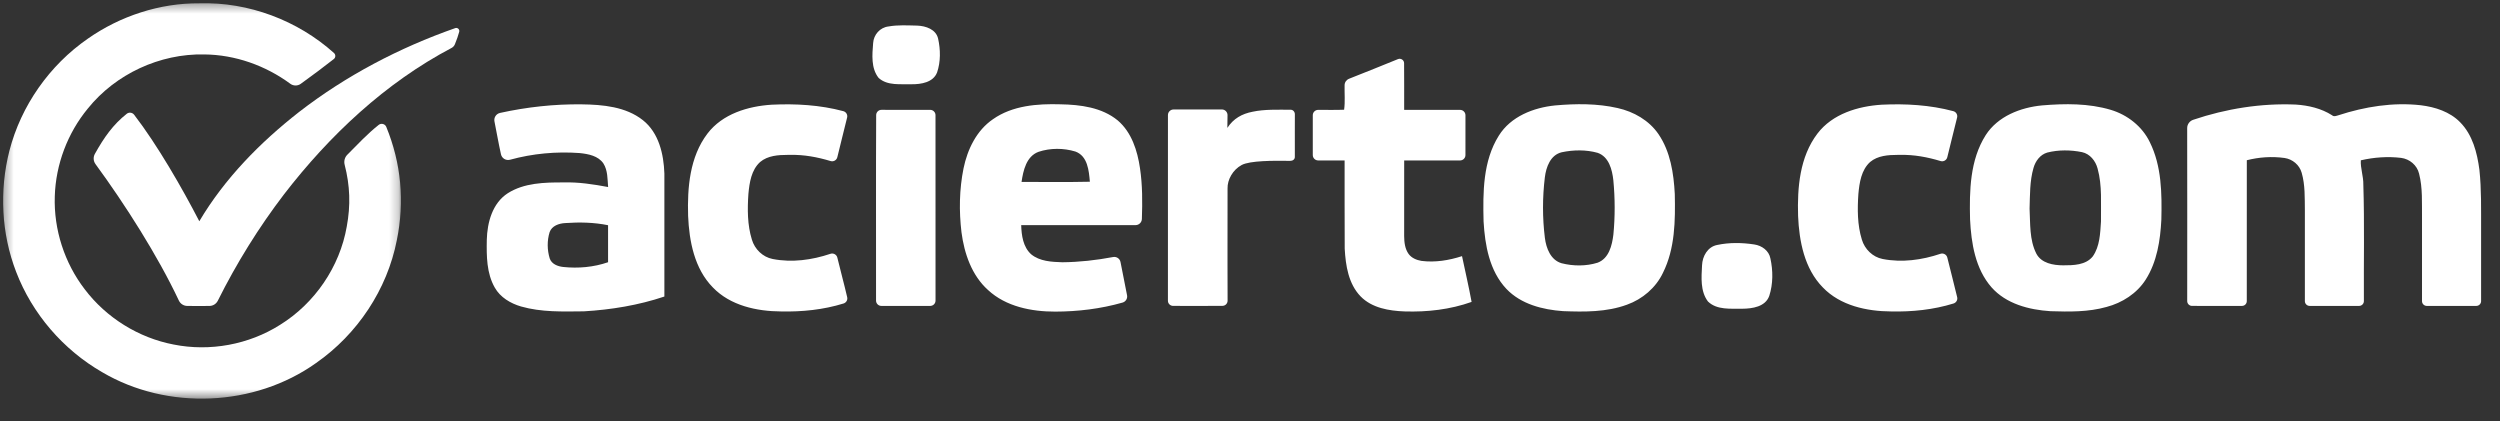 <svg width="273" height="46" viewBox="0 0 273 46" fill="none" xmlns="http://www.w3.org/2000/svg">
<rect x="0" y="0" width="273" height="46" fill="#333333" stroke="none"/>
<mask id="mask0_60_3347" style="mask-type:alpha" maskUnits="userSpaceOnUse" x="0" y="0" width="44" height="44">
<path d="M0.34 0.351H43.782V43.532H0.34V0.351Z" fill="white"/>
</mask>
<g mask="url(#mask0_60_3347)">
<path fill-rule="evenodd" clip-rule="evenodd" d="M41.355 13.637C40.123 14.613 39.044 15.774 37.933 16.889C37.645 17.177 37.534 17.596 37.636 17.99C38.224 20.272 38.299 22.422 37.865 24.746C37.1 29.135 34.372 33.131 30.571 35.48C27.167 37.634 22.919 38.415 18.968 37.624C15.133 36.893 11.602 34.694 9.256 31.593C7.041 28.714 5.861 25.063 5.983 21.438C6.085 17.962 7.377 14.529 9.598 11.843C12.627 8.085 17.453 5.84 22.297 5.944C25.675 5.972 28.991 7.154 31.7 9.146C32.038 9.394 32.495 9.401 32.837 9.158C33.94 8.373 35.67 7.068 36.454 6.446C36.664 6.279 36.67 5.966 36.47 5.787C32.501 2.224 27.137 0.203 21.785 0.36C17.445 0.327 13.121 1.748 9.58 4.231C5.399 7.129 2.299 11.543 1.029 16.457C-0.082 20.803 0.142 25.504 1.766 29.696C3.52 34.27 6.906 38.197 11.163 40.646C18.276 44.837 27.799 44.431 34.52 39.638C39.03 36.495 42.288 31.604 43.336 26.215C44.197 22.009 43.809 17.825 42.182 13.856C42.048 13.529 41.633 13.417 41.355 13.637Z" fill="white"/>
</g>
<path fill-rule="evenodd" clip-rule="evenodd" d="M49.713 3.07C43.598 5.213 37.786 8.262 32.661 12.226C28.401 15.557 24.531 19.494 21.764 24.16C19.919 20.59 17.19 15.829 14.645 12.527C14.453 12.278 14.091 12.228 13.844 12.423C12.355 13.595 11.351 15.02 10.359 16.808C10.163 17.162 10.191 17.597 10.431 17.924C13.637 22.294 17.231 27.933 19.532 32.822C19.699 33.175 20.053 33.403 20.445 33.408C21.257 33.419 22.069 33.42 22.881 33.409C23.266 33.403 23.614 33.181 23.785 32.838C25.826 28.75 28.247 24.844 31.024 21.209C35.987 14.777 42.075 9.048 49.313 5.234C49.474 5.149 49.601 5.011 49.67 4.843C49.889 4.306 50.023 3.928 50.146 3.475C50.217 3.215 49.967 2.981 49.713 3.07Z" fill="white"/>
<path fill-rule="evenodd" clip-rule="evenodd" d="M108.434 13.017C110.56 11.52 113.283 11.315 115.808 11.391C117.979 11.429 120.322 11.724 122.054 13.149C123.578 14.448 124.208 16.461 124.488 18.373C124.761 20.207 124.757 22.065 124.693 23.914C124.68 24.287 124.374 24.584 123.998 24.584C119.836 24.584 115.675 24.582 111.515 24.586C111.549 25.708 111.718 26.969 112.601 27.767C113.543 28.543 114.837 28.601 116.005 28.639C117.868 28.623 119.724 28.413 121.551 28.068C121.926 27.997 122.287 28.242 122.36 28.615C122.597 29.825 122.841 31.034 123.075 32.246C123.144 32.598 122.928 32.944 122.58 33.043C120.197 33.723 117.704 34.024 115.228 34.028C112.635 34.032 109.851 33.484 107.897 31.674C106.108 30.07 105.298 27.683 104.994 25.368C104.718 23.046 104.754 20.673 105.219 18.38C105.646 16.311 106.64 14.238 108.434 13.017ZM152.657 6.456C152.973 6.328 153.323 6.556 153.327 6.896C153.354 8.596 153.321 10.297 153.335 11.999C155.369 11.999 157.402 12 159.437 11.998C159.763 11.997 160.028 12.259 160.028 12.584C160.031 14.035 160.031 15.485 160.027 16.936C160.027 17.261 159.761 17.523 159.436 17.522C157.402 17.518 155.369 17.521 153.337 17.521C153.331 20.274 153.337 23.026 153.334 25.776C153.34 26.452 153.417 27.176 153.827 27.741C154.154 28.178 154.689 28.401 155.215 28.489C156.71 28.683 158.229 28.431 159.653 27.97C160.001 29.636 160.394 31.295 160.698 32.969C158.359 33.803 155.856 34.086 153.381 34.008C151.683 33.944 149.82 33.635 148.582 32.37C147.245 30.993 146.944 28.986 146.842 27.154C146.817 23.944 146.842 20.733 146.831 17.523C145.87 17.52 144.907 17.521 143.946 17.521C143.621 17.521 143.356 17.259 143.356 16.935V12.585C143.355 12.26 143.619 11.998 143.946 11.997C144.89 11.995 145.833 12.019 146.777 11.982C146.901 11.098 146.809 10.191 146.829 9.293C146.835 8.983 147.034 8.709 147.325 8.596C149.108 7.898 150.881 7.175 152.657 6.456ZM169.823 11.513C172.091 11.313 174.419 11.289 176.651 11.8C178.406 12.193 180.085 13.147 181.11 14.653C182.411 16.565 182.767 18.925 182.887 21.184C182.948 24.087 182.921 27.142 181.591 29.8C180.82 31.422 179.355 32.669 177.666 33.272C175.441 34.09 173.025 34.066 170.689 33.976C168.454 33.819 166.088 33.218 164.498 31.546C162.643 29.578 162.156 26.771 162.006 24.173C161.931 21.01 161.926 17.596 163.668 14.817C164.969 12.722 167.454 11.75 169.823 11.513ZM223.002 11.509C225.498 11.301 228.079 11.273 230.502 11.996C232.322 12.542 233.935 13.807 234.761 15.525C236.059 18.137 236.083 21.134 236.02 23.983C235.906 26.24 235.549 28.587 234.312 30.532C233.351 32.043 231.75 33.068 230.031 33.52C228.04 34.082 225.951 34.048 223.906 33.982C221.57 33.833 219.072 33.186 217.47 31.372C215.699 29.345 215.258 26.554 215.131 23.964C215.053 20.843 215.11 17.479 216.84 14.753C218.17 12.69 220.639 11.734 223.002 11.509ZM84.276 11.433C86.89 11.308 89.552 11.459 92.087 12.137C92.392 12.218 92.579 12.524 92.507 12.829C92.163 14.276 91.776 15.714 91.437 17.163C91.36 17.491 91.023 17.685 90.699 17.587C89.271 17.155 87.789 16.877 86.293 16.914L86.031 16.913C84.977 16.916 83.842 16.989 83.007 17.69C82.04 18.566 81.841 19.943 81.726 21.172C81.613 22.838 81.607 24.558 82.106 26.167C82.413 27.21 83.289 28.07 84.371 28.281C86.474 28.694 88.661 28.396 90.682 27.716C91.009 27.606 91.359 27.798 91.438 28.132C91.784 29.577 92.18 31.011 92.514 32.459C92.583 32.754 92.407 33.051 92.117 33.141C89.916 33.824 87.588 34.06 85.287 34.01C82.63 33.994 79.75 33.372 77.846 31.39C75.825 29.335 75.259 26.34 75.142 23.571C75.048 20.49 75.316 17.131 77.255 14.587C78.891 12.436 81.675 11.596 84.276 11.433ZM205.486 11.433C208.1 11.308 210.761 11.459 213.298 12.137C213.602 12.218 213.789 12.524 213.717 12.829C213.373 14.276 212.986 15.714 212.646 17.163C212.571 17.491 212.232 17.685 211.91 17.587C210.482 17.155 208.999 16.877 207.503 16.914L207.241 16.913C206.188 16.916 205.052 16.989 204.217 17.69C203.25 18.566 203.05 19.943 202.936 21.172C202.823 22.838 202.817 24.558 203.316 26.167C203.623 27.21 204.498 28.07 205.581 28.281C207.684 28.694 209.872 28.396 211.892 27.716C212.219 27.606 212.568 27.798 212.648 28.132C212.993 29.577 213.389 31.011 213.725 32.459C213.793 32.754 213.617 33.051 213.328 33.141C211.126 33.824 208.798 34.06 206.497 34.01C203.84 33.994 200.96 33.372 199.056 31.39C197.035 29.335 196.468 26.34 196.351 23.571C196.257 20.49 196.526 17.131 198.465 14.587C200.101 12.436 202.886 11.596 205.486 11.433ZM63.533 11.395C65.831 11.424 68.339 11.648 70.204 13.123C71.949 14.505 72.477 16.836 72.55 18.947C72.552 23.425 72.556 27.902 72.55 32.382C69.715 33.336 66.74 33.821 63.76 33.998C61.468 34.022 59.125 34.104 56.899 33.469C55.748 33.132 54.633 32.474 54.03 31.407C53.13 29.834 53.127 27.956 53.158 26.195C53.204 24.309 53.762 22.194 55.444 21.104C57.235 19.965 59.459 19.915 61.516 19.921C63.162 19.871 64.796 20.123 66.407 20.424C66.333 19.558 66.375 18.618 65.895 17.854C65.332 17.016 64.246 16.814 63.307 16.715C60.755 16.528 58.168 16.764 55.7 17.442C55.26 17.563 54.806 17.298 54.707 16.854C54.44 15.662 54.236 14.458 53.995 13.261C53.909 12.838 54.181 12.425 54.605 12.331C57.532 11.687 60.534 11.357 63.533 11.395ZM187.523 26.749C188.849 26.467 190.237 26.491 191.573 26.696C192.394 26.816 193.17 27.373 193.328 28.221C193.621 29.554 193.627 30.997 193.205 32.306C192.784 33.505 191.355 33.704 190.252 33.714C188.996 33.69 187.491 33.878 186.51 32.924C185.661 31.805 185.794 30.292 185.863 28.975C185.901 27.982 186.472 26.946 187.523 26.749ZM133.427 11.952C133.77 11.952 134.047 12.231 134.045 12.573C134.043 12.887 134.038 13.652 134.027 13.966C134.686 12.954 135.614 12.424 136.796 12.199C138.105 11.922 139.511 11.984 140.95 11.984C141.205 11.984 141.399 12.219 141.399 12.474C141.396 13.145 141.396 13.758 141.395 14.36L141.396 16.175L141.396 17.144C141.396 17.413 141.156 17.57 140.887 17.566C139.058 17.535 136.479 17.539 135.59 18.019C134.612 18.547 134.023 19.634 134.049 20.578C134.048 22.823 134.045 24.764 134.044 26.706L134.044 29.055C134.045 30.249 134.048 31.487 134.053 32.834C134.054 33.143 133.805 33.396 133.494 33.399C131.697 33.417 129.898 33.405 128.101 33.403C127.789 33.402 127.536 33.151 127.537 32.84C127.544 26.082 127.542 19.325 127.539 12.569C127.538 12.229 127.814 11.954 128.155 11.954C129.911 11.951 131.669 11.952 133.427 11.952ZM255.358 12.586C258.243 11.646 261.314 11.151 264.349 11.493C265.913 11.684 267.518 12.197 268.643 13.346C270.005 14.721 270.508 16.679 270.751 18.54C270.981 20.678 270.929 22.834 270.936 24.981V32.883C270.936 33.172 270.701 33.406 270.411 33.406H265.009C264.719 33.406 264.483 33.172 264.483 32.883C264.482 29.846 264.483 26.813 264.483 23.778C264.462 22.172 264.569 20.53 264.163 18.963C263.943 18.037 263.128 17.357 262.191 17.239C260.73 17.068 259.234 17.174 257.803 17.506C257.747 18.353 258.096 19.267 258.076 20.154C258.21 24.392 258.111 28.637 258.136 32.88C258.137 33.17 257.903 33.406 257.612 33.406H252.218C251.928 33.406 251.692 33.172 251.692 32.883V22.984C251.672 21.611 251.73 20.202 251.344 18.868C251.106 18.012 250.343 17.377 249.468 17.251C248.097 17.06 246.69 17.157 245.352 17.497C245.345 22.625 245.351 27.753 245.349 32.883C245.349 33.172 245.114 33.406 244.824 33.406C243.004 33.405 241.185 33.409 239.367 33.404C239.077 33.403 238.843 33.168 238.843 32.88C238.846 26.582 238.855 20.287 238.84 13.988C238.839 13.576 239.105 13.213 239.496 13.081C243.087 11.87 246.907 11.257 250.7 11.419C252.084 11.511 253.477 11.832 254.658 12.584C254.861 12.777 255.128 12.648 255.358 12.586ZM96.264 11.993C98.034 12.005 99.804 11.998 101.574 11.995C101.896 11.995 102.157 12.254 102.157 12.574C102.164 19.326 102.159 26.075 102.16 32.828C102.16 33.147 101.9 33.406 101.579 33.406H96.246C95.924 33.406 95.664 33.147 95.664 32.827C95.673 26.073 95.642 19.322 95.678 12.568C95.68 12.248 95.942 11.991 96.264 11.993ZM66.401 24.594C64.864 24.279 63.277 24.251 61.72 24.359C61.041 24.395 60.259 24.656 60.016 25.358C59.733 26.28 59.747 27.3 60.029 28.222C60.233 28.832 60.9 29.088 61.49 29.152C63.138 29.327 64.832 29.178 66.401 28.635C66.399 27.288 66.399 25.941 66.401 24.594ZM174.459 16.688C173.193 16.335 171.821 16.357 170.543 16.626C169.305 16.918 168.834 18.247 168.697 19.368C168.431 21.561 168.429 23.792 168.701 25.985C168.845 27.104 169.328 28.397 170.524 28.745C171.797 29.07 173.192 29.08 174.453 28.689C175.698 28.23 176.039 26.793 176.181 25.62C176.372 23.654 176.365 21.659 176.178 19.692C176.052 18.536 175.698 17.116 174.459 16.688ZM227.353 16.613C226.113 16.363 224.802 16.349 223.568 16.657C222.787 16.882 222.267 17.591 222.057 18.345C221.639 19.783 221.68 21.298 221.629 22.779C221.716 24.427 221.6 26.185 222.37 27.701C222.925 28.751 224.213 28.97 225.296 28.974C226.415 28.974 227.763 28.956 228.529 28.002C229.306 26.897 229.34 25.484 229.427 24.187C229.4 22.258 229.578 20.284 229.056 18.4C228.839 17.572 228.226 16.798 227.353 16.613ZM117.438 16.549C116.14 16.154 114.691 16.152 113.402 16.581C112.071 17.078 111.736 18.622 111.553 19.867C114.039 19.859 116.527 19.903 119.013 19.845C118.908 18.634 118.775 17.044 117.438 16.549ZM97.019 2.891C98.055 2.705 99.118 2.775 100.166 2.797C101.097 2.831 102.213 3.204 102.442 4.221C102.708 5.419 102.728 6.73 102.332 7.903C101.911 9.006 100.579 9.21 99.539 9.2C98.337 9.164 96.91 9.387 95.945 8.508C95.101 7.45 95.246 5.965 95.347 4.7C95.404 3.792 96.095 2.996 97.019 2.891Z" fill="white"/>
</svg>
